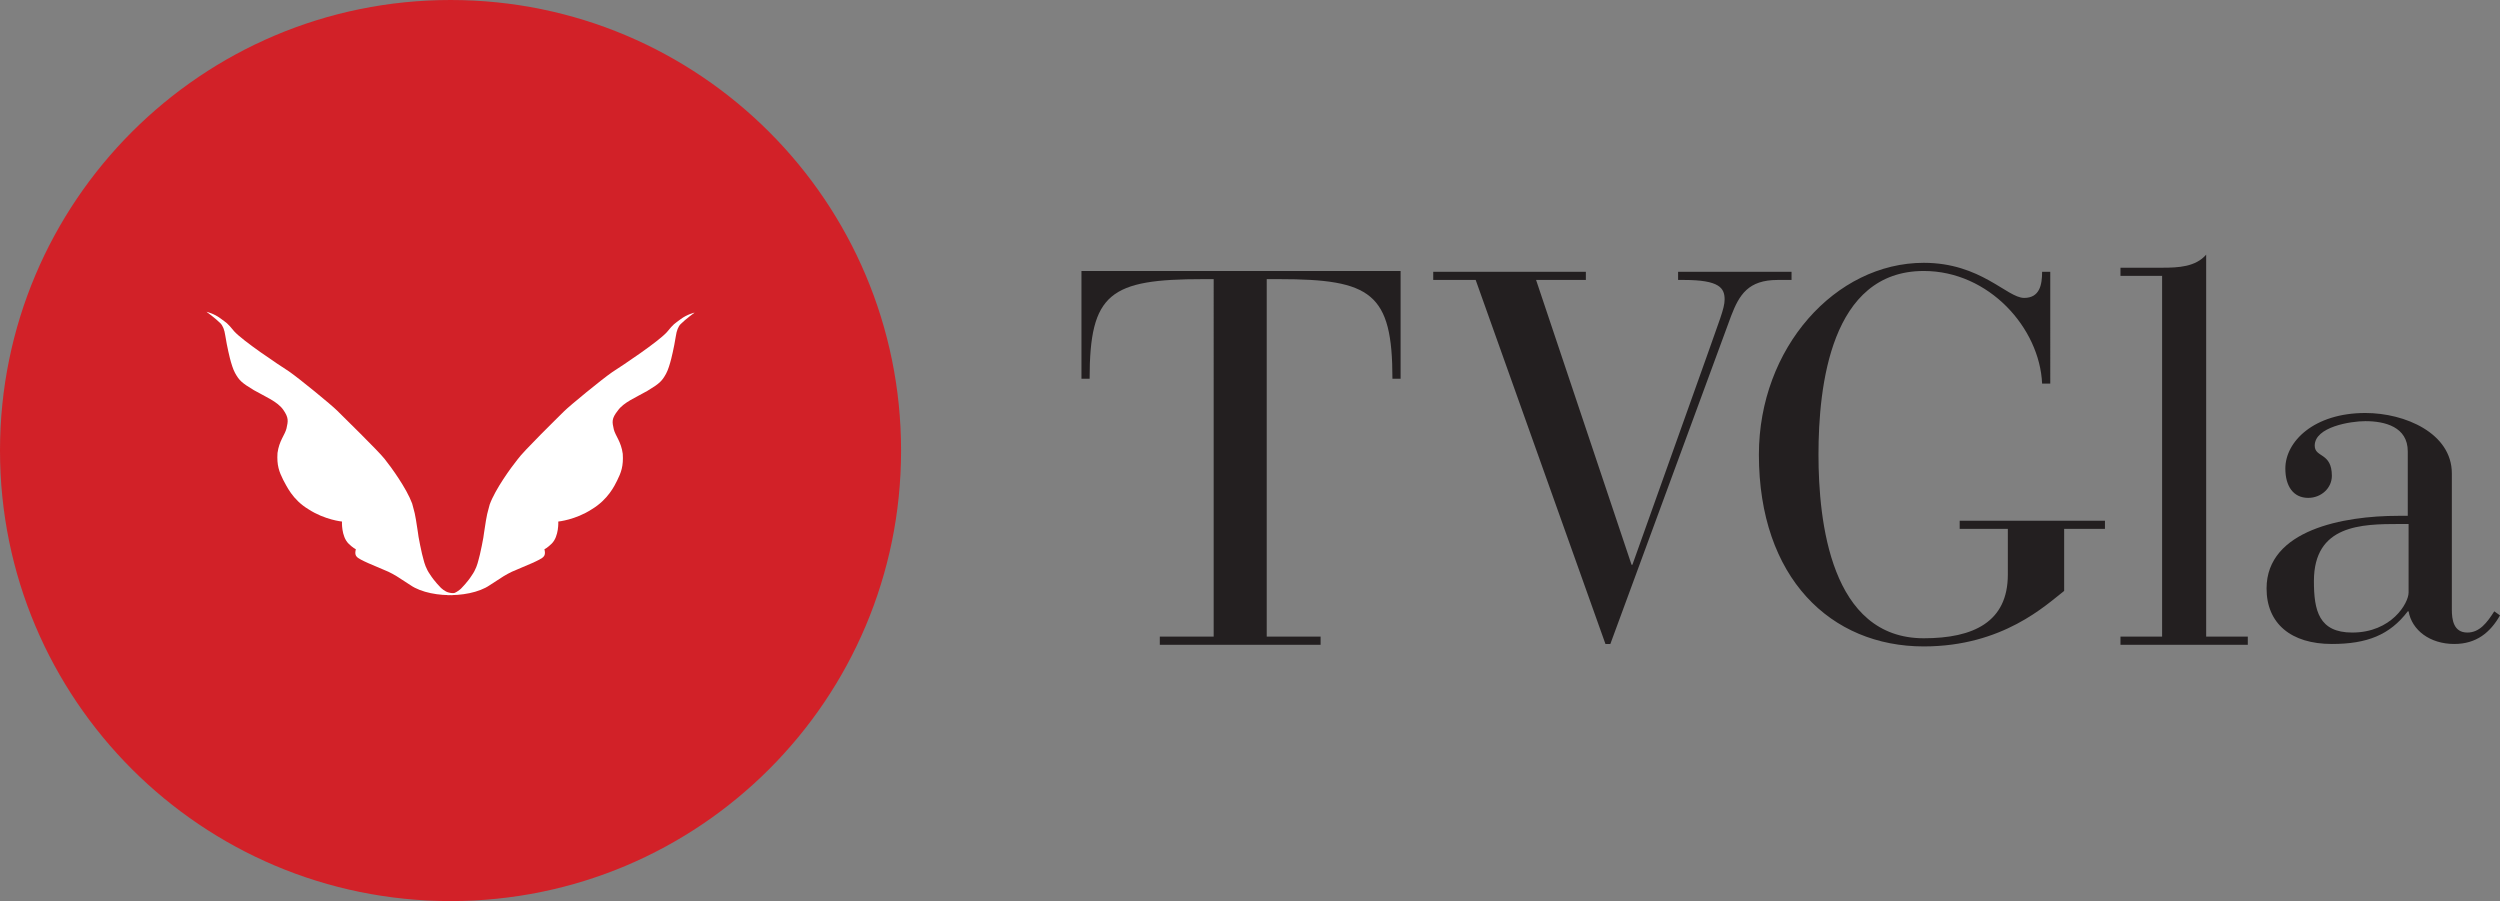 <svg xmlns="http://www.w3.org/2000/svg" xmlns:xlink="http://www.w3.org/1999/xlink" version="1.1" id="Layer_1" x="0px"
  y="0px" style="enable-background:new 0 0 612 792;" xml:space="preserve" viewBox="132.8 339 306.3 110.4">
  <rect x="132.8" y="339" width="306.3" height="110.4" fill="#808080" stroke="none"/>
  <style type="text/css">
    .st0 {
      fill: #D22128;
    }

    .st1 {
      fill: #FFFFFF;
    }

    .st2 {
      fill: #231F20;
    }
  </style>
  <g>
    <path class="st0"
      d="M243.2,394.2c0,30.5-24.7,55.2-55.2,55.2c-30.5,0-55.2-24.7-55.2-55.2c0-30.5,24.7-55.2,55.2-55.2   C218.5,339,243.2,363.7,243.2,394.2z" />
    <g>
      <g>
        <g>
          <path class="st1"
            d="M188.5,411.7c0,0,0,0.1,0,0.2c-1.9,0.1-4.1-0.3-5.4-1.2c-1.4-0.9-1.7-1.1-1.7-1.1s-0.8-0.5-1.6-0.8      c-0.9-0.4-3-1.2-3.3-1.6c-0.3-0.3-0.1-0.9-0.1-0.9s-0.4-0.2-0.9-0.7c-0.9-0.9-0.8-2.7-0.8-2.7s-2.1-0.2-4.1-1.5      c-2-1.2-2.7-2.9-3.1-3.6c-0.5-1-0.8-1.8-0.7-3.3c0.2-1.5,0.9-2.2,1.1-3c0.2-0.9,0.3-1.3-0.4-2.3c-0.7-1-2.2-1.6-3.6-2.4      c-1.5-0.9-1.8-1.2-2.3-2.1c-0.5-0.9-0.9-3-0.9-3s-0.2-0.9-0.3-1.6c-0.1-0.7-0.3-1.2-0.6-1.5c-0.6-0.6-1.7-1.4-1.7-1.4      s0.9,0.2,1.7,0.8c0.8,0.6,0.8,0.5,1.7,1.6c1.1,1.2,5.3,4,6.7,4.9c1.3,0.9,5.2,4.1,5.9,4.8c0.7,0.7,5,4.9,5.8,5.9      c0.8,1,2.7,3.6,3.4,5.5c0.3,1.2,0.3,0.8,0.7,3.5c0,0.3,0.5,2.8,0.7,3.4c0.1,0.4,0.3,1.1,0.8,1.8c0.5,0.8,1.3,1.6,1.3,1.6      s0.5,0.5,1,0.6C188.2,411.7,188.5,411.7,188.5,411.7z" />
        </g>
      </g>
      <g>
        <g>
          <path class="st1"
            d="M187.4,411.7c0,0,0,0.1,0,0.2c1.9,0.1,4.1-0.3,5.4-1.2c1.4-0.9,1.7-1.1,1.7-1.1s0.8-0.5,1.6-0.8      c0.9-0.4,3-1.2,3.3-1.6c0.3-0.3,0.1-0.9,0.1-0.9s0.4-0.2,0.9-0.7c0.9-0.9,0.8-2.7,0.8-2.7s2.1-0.2,4.1-1.5      c2-1.2,2.8-2.9,3.1-3.5c0.5-1,0.8-1.8,0.7-3.3c-0.2-1.5-0.9-2.2-1.1-3c-0.2-0.9-0.3-1.3,0.5-2.3c0.7-1,2.2-1.6,3.6-2.4      c1.5-0.9,1.8-1.2,2.3-2.1c0.5-0.9,0.9-3,0.9-3s0.2-0.9,0.3-1.6c0.1-0.7,0.3-1.2,0.6-1.5c0.6-0.6,1.7-1.4,1.7-1.4      s-0.9,0.2-1.7,0.8c-0.8,0.6-0.8,0.5-1.7,1.6c-1.1,1.2-5.3,4-6.7,4.9c-1.3,0.9-5.2,4.1-5.9,4.8c-0.7,0.7-5,4.9-5.7,5.9      c-0.8,1-2.7,3.6-3.4,5.5c-0.3,1.2-0.3,0.8-0.7,3.5c0,0.3-0.5,2.8-0.7,3.4c-0.1,0.4-0.3,1.1-0.8,1.8c-0.5,0.8-1.3,1.6-1.3,1.6      s-0.5,0.5-1,0.6C187.7,411.7,187.4,411.7,187.4,411.7z" />
        </g>
      </g>
    </g>
  </g>
  <g>
    <g>
      <path class="st2"
        d="M281.5,373.2h-1.3c-11.4,0-13.9,1.7-13.9,12.2h-1v-13.2h39.1v13.2h-1c0-10.5-2.6-12.2-13.9-12.2H288V417h6.6    v1h-19.7v-1h6.6V373.2z" />
      <path class="st2"
        d="M332.7,408.2h0.1l9.1-25.5c1.5-4.3,2.2-5.9,2.2-7c0-1.4-0.6-2.4-5-2.4h-0.7v-1h13.9v1h-1.7    c-3.6,0-4.7,1.8-5.7,4.4l-14.8,40.2h-0.6l-15.9-44.6h-5.2v-1h18.7v1H321L332.7,408.2z" />
      <path class="st2"
        d="M378.8,403.8h-5.9v-1h17.8v1h-5v7.6c-2.2,1.7-7.5,6.8-17.2,6.8c-11.4,0-20.2-8.4-20.2-23.5    c0-13.1,9.4-23.5,20.2-23.5c7,0,10.2,4.3,12.3,4.3c1.9,0,2.2-1.6,2.2-3.2h1V386h-1c-0.3-6.8-6.5-13.8-14.5-13.8    c-11.4,0-12.9,14.1-12.9,22.5c0,8.2,1.5,22.5,12.9,22.5c6.1,0,10.3-2,10.3-7.8V403.8z" />
      <path class="st2" d="M397.7,372.8h-5.1v-1h5.1c2,0,4.1-0.1,5.4-1.6V417h5.1v1h-15.6v-1h5.1V372.8z" />
      <path class="st2"
        d="M433.2,413.7c0,1.2,0.2,2.8,1.9,2.8c1.5,0,2.4-1.2,3.3-2.6l0.7,0.5c-1.2,2.1-2.9,3.5-5.6,3.5    c-3,0-5.2-1.7-5.6-4h-0.1c-2.2,2.9-5,4-9.3,4c-5,0-8-2.5-8-6.8c0-7.2,9.5-8.9,16.1-8.9h1.2v-7.9c0-3-2.8-3.7-5.2-3.7    c-1.8,0-6.2,0.7-6.2,3c0,1.5,2.1,0.8,2.1,3.7c0,1.5-1.3,2.7-2.9,2.7c-1.8,0-2.8-1.4-2.8-3.6c0-3.3,3.5-6.8,9.8-6.8    c4.9,0,10.6,2.5,10.6,7.4V413.7z M426.8,403.2c-4.7,0-10.5,0.1-10.5,7c0,3.6,0.6,6.3,4.7,6.3c4.8,0,6.9-3.6,6.9-4.9v-8.4H426.8z" />
    </g>
  </g>
</svg>
